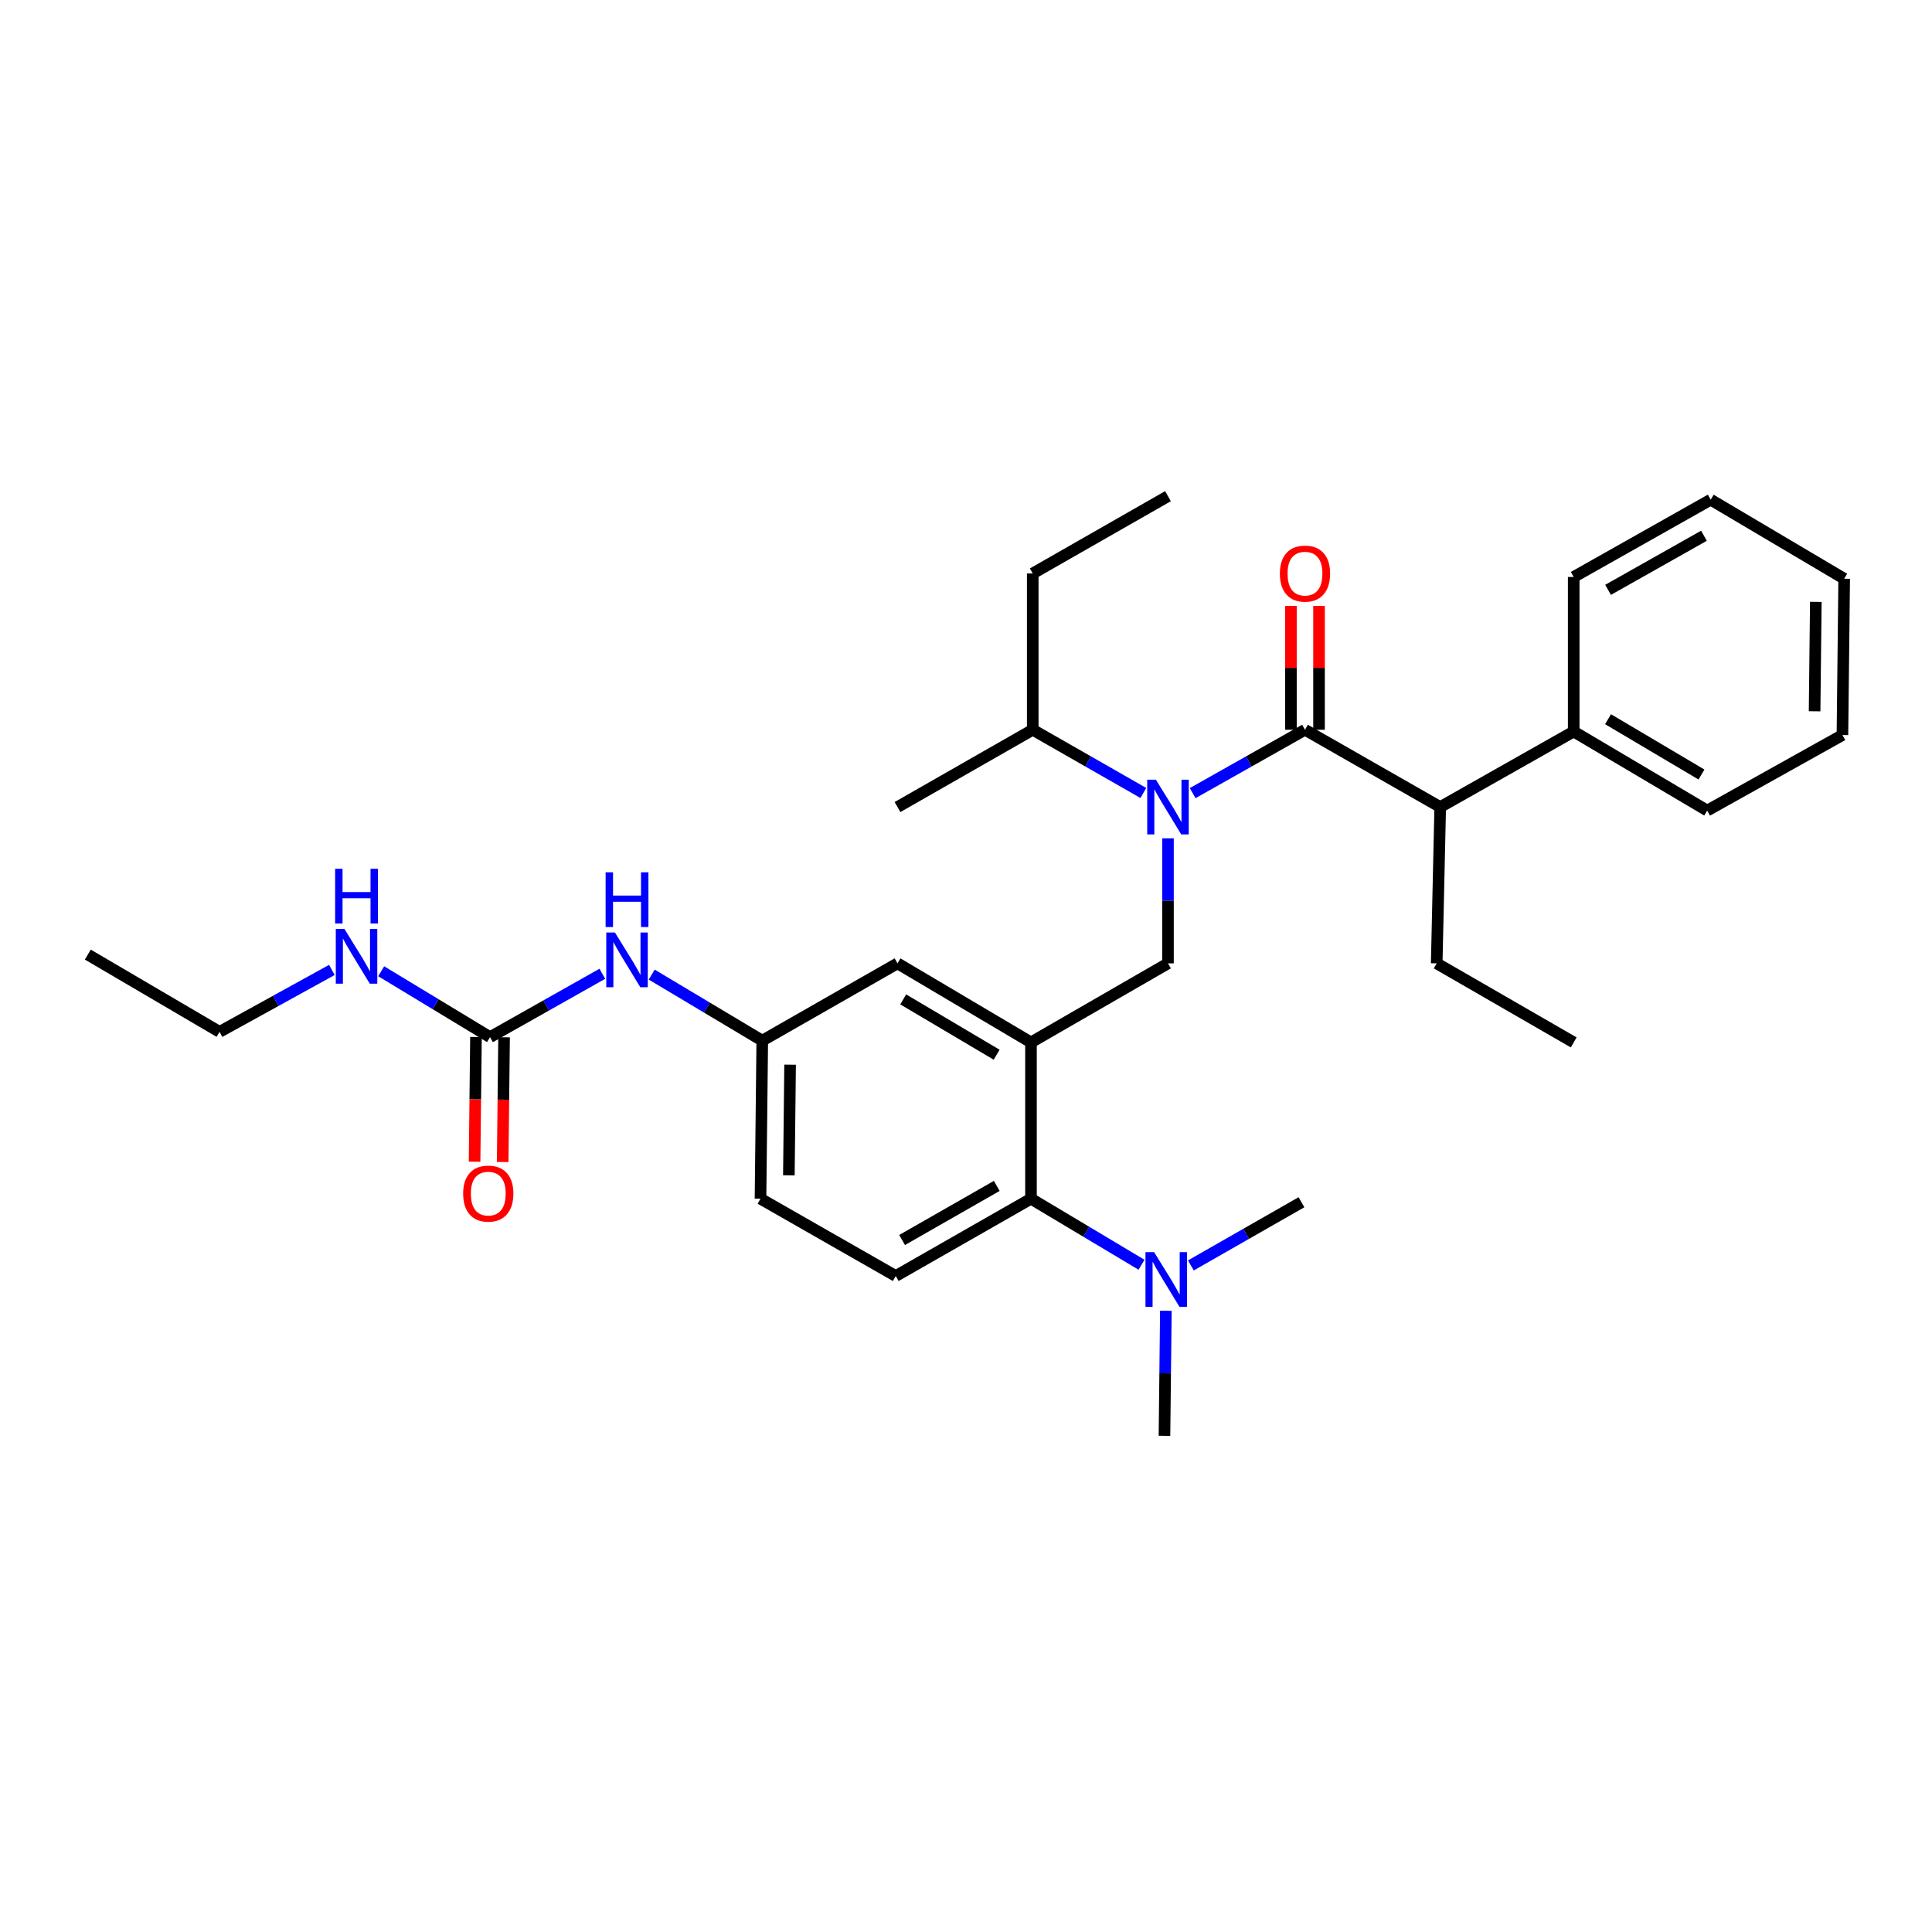 <?xml version='1.0' encoding='iso-8859-1'?>
<svg version='1.1' baseProfile='full'
              xmlns='http://www.w3.org/2000/svg'
                      xmlns:rdkit='http://www.rdkit.org/xml'
                      xmlns:xlink='http://www.w3.org/1999/xlink'
                  xml:space='preserve'
width='1000px' height='1000px' viewBox='0 0 1000 1000'>
<!-- END OF HEADER -->
<rect style='opacity:1.0;fill:#FFFFFF;stroke:none' width='1000' height='1000' x='0' y='0'> </rect>
<path class='bond-0' d='M 311.769,504.024 L 282.701,520.422' style='fill:none;fill-rule:evenodd;stroke:#0000FF;stroke-width:6px;stroke-linecap:butt;stroke-linejoin:miter;stroke-opacity:1' />
<path class='bond-0' d='M 282.701,520.422 L 253.634,536.82' style='fill:none;fill-rule:evenodd;stroke:#000000;stroke-width:6px;stroke-linecap:butt;stroke-linejoin:miter;stroke-opacity:1' />
<path class='bond-1' d='M 337.323,504.451 L 365.936,521.544' style='fill:none;fill-rule:evenodd;stroke:#0000FF;stroke-width:6px;stroke-linecap:butt;stroke-linejoin:miter;stroke-opacity:1' />
<path class='bond-1' d='M 365.936,521.544 L 394.549,538.638' style='fill:none;fill-rule:evenodd;stroke:#000000;stroke-width:6px;stroke-linecap:butt;stroke-linejoin:miter;stroke-opacity:1' />
<path class='bond-2' d='M 113.633,534.089 L 45.455,494.094' style='fill:none;fill-rule:evenodd;stroke:#000000;stroke-width:6px;stroke-linecap:butt;stroke-linejoin:miter;stroke-opacity:1' />
<path class='bond-3' d='M 113.633,534.089 L 142.706,518.062' style='fill:none;fill-rule:evenodd;stroke:#000000;stroke-width:6px;stroke-linecap:butt;stroke-linejoin:miter;stroke-opacity:1' />
<path class='bond-3' d='M 142.706,518.062 L 171.778,502.035' style='fill:none;fill-rule:evenodd;stroke:#0000FF;stroke-width:6px;stroke-linecap:butt;stroke-linejoin:miter;stroke-opacity:1' />
<path class='bond-4' d='M 253.634,536.82 L 225.468,519.771' style='fill:none;fill-rule:evenodd;stroke:#000000;stroke-width:6px;stroke-linecap:butt;stroke-linejoin:miter;stroke-opacity:1' />
<path class='bond-4' d='M 225.468,519.771 L 197.302,502.722' style='fill:none;fill-rule:evenodd;stroke:#0000FF;stroke-width:6px;stroke-linecap:butt;stroke-linejoin:miter;stroke-opacity:1' />
<path class='bond-5' d='M 246.363,536.739 L 246.002,569.02' style='fill:none;fill-rule:evenodd;stroke:#000000;stroke-width:6px;stroke-linecap:butt;stroke-linejoin:miter;stroke-opacity:1' />
<path class='bond-5' d='M 246.002,569.02 L 245.641,601.301' style='fill:none;fill-rule:evenodd;stroke:#FF0000;stroke-width:6px;stroke-linecap:butt;stroke-linejoin:miter;stroke-opacity:1' />
<path class='bond-5' d='M 260.906,536.902 L 260.545,569.183' style='fill:none;fill-rule:evenodd;stroke:#000000;stroke-width:6px;stroke-linecap:butt;stroke-linejoin:miter;stroke-opacity:1' />
<path class='bond-5' d='M 260.545,569.183 L 260.184,601.463' style='fill:none;fill-rule:evenodd;stroke:#FF0000;stroke-width:6px;stroke-linecap:butt;stroke-linejoin:miter;stroke-opacity:1' />
<path class='bond-6' d='M 745.453,417.73 L 814.544,378.639' style='fill:none;fill-rule:evenodd;stroke:#000000;stroke-width:6px;stroke-linecap:butt;stroke-linejoin:miter;stroke-opacity:1' />
<path class='bond-7' d='M 745.453,417.73 L 743.635,498.634' style='fill:none;fill-rule:evenodd;stroke:#000000;stroke-width:6px;stroke-linecap:butt;stroke-linejoin:miter;stroke-opacity:1' />
<path class='bond-8' d='M 745.453,417.73 L 675.456,377.726' style='fill:none;fill-rule:evenodd;stroke:#000000;stroke-width:6px;stroke-linecap:butt;stroke-linejoin:miter;stroke-opacity:1' />
<path class='bond-9' d='M 604.546,433.913 L 604.546,466.274' style='fill:none;fill-rule:evenodd;stroke:#0000FF;stroke-width:6px;stroke-linecap:butt;stroke-linejoin:miter;stroke-opacity:1' />
<path class='bond-9' d='M 604.546,466.274 L 604.546,498.634' style='fill:none;fill-rule:evenodd;stroke:#000000;stroke-width:6px;stroke-linecap:butt;stroke-linejoin:miter;stroke-opacity:1' />
<path class='bond-10' d='M 617.322,410.523 L 646.389,394.124' style='fill:none;fill-rule:evenodd;stroke:#0000FF;stroke-width:6px;stroke-linecap:butt;stroke-linejoin:miter;stroke-opacity:1' />
<path class='bond-10' d='M 646.389,394.124 L 675.456,377.726' style='fill:none;fill-rule:evenodd;stroke:#000000;stroke-width:6px;stroke-linecap:butt;stroke-linejoin:miter;stroke-opacity:1' />
<path class='bond-11' d='M 591.791,410.441 L 563.166,394.083' style='fill:none;fill-rule:evenodd;stroke:#0000FF;stroke-width:6px;stroke-linecap:butt;stroke-linejoin:miter;stroke-opacity:1' />
<path class='bond-11' d='M 563.166,394.083 L 534.542,377.726' style='fill:none;fill-rule:evenodd;stroke:#000000;stroke-width:6px;stroke-linecap:butt;stroke-linejoin:miter;stroke-opacity:1' />
<path class='bond-12' d='M 682.728,377.726 L 682.728,345.665' style='fill:none;fill-rule:evenodd;stroke:#000000;stroke-width:6px;stroke-linecap:butt;stroke-linejoin:miter;stroke-opacity:1' />
<path class='bond-12' d='M 682.728,345.665 L 682.728,313.604' style='fill:none;fill-rule:evenodd;stroke:#FF0000;stroke-width:6px;stroke-linecap:butt;stroke-linejoin:miter;stroke-opacity:1' />
<path class='bond-12' d='M 668.184,377.726 L 668.184,345.665' style='fill:none;fill-rule:evenodd;stroke:#000000;stroke-width:6px;stroke-linecap:butt;stroke-linejoin:miter;stroke-opacity:1' />
<path class='bond-12' d='M 668.184,345.665 L 668.184,313.604' style='fill:none;fill-rule:evenodd;stroke:#FF0000;stroke-width:6px;stroke-linecap:butt;stroke-linejoin:miter;stroke-opacity:1' />
<path class='bond-13' d='M 814.544,378.639 L 883.636,419.548' style='fill:none;fill-rule:evenodd;stroke:#000000;stroke-width:6px;stroke-linecap:butt;stroke-linejoin:miter;stroke-opacity:1' />
<path class='bond-13' d='M 832.318,372.261 L 880.682,400.897' style='fill:none;fill-rule:evenodd;stroke:#000000;stroke-width:6px;stroke-linecap:butt;stroke-linejoin:miter;stroke-opacity:1' />
<path class='bond-14' d='M 814.544,378.639 L 814.544,298.64' style='fill:none;fill-rule:evenodd;stroke:#000000;stroke-width:6px;stroke-linecap:butt;stroke-linejoin:miter;stroke-opacity:1' />
<path class='bond-15' d='M 743.635,498.634 L 814.544,539.543' style='fill:none;fill-rule:evenodd;stroke:#000000;stroke-width:6px;stroke-linecap:butt;stroke-linejoin:miter;stroke-opacity:1' />
<path class='bond-16' d='M 534.542,377.726 L 534.542,296.822' style='fill:none;fill-rule:evenodd;stroke:#000000;stroke-width:6px;stroke-linecap:butt;stroke-linejoin:miter;stroke-opacity:1' />
<path class='bond-17' d='M 534.542,377.726 L 464.545,417.73' style='fill:none;fill-rule:evenodd;stroke:#000000;stroke-width:6px;stroke-linecap:butt;stroke-linejoin:miter;stroke-opacity:1' />
<path class='bond-18' d='M 604.546,498.634 L 533.637,539.543' style='fill:none;fill-rule:evenodd;stroke:#000000;stroke-width:6px;stroke-linecap:butt;stroke-linejoin:miter;stroke-opacity:1' />
<path class='bond-19' d='M 534.542,296.822 L 604.546,256.818' style='fill:none;fill-rule:evenodd;stroke:#000000;stroke-width:6px;stroke-linecap:butt;stroke-linejoin:miter;stroke-opacity:1' />
<path class='bond-20' d='M 602.728,743.182 L 603.09,710.817' style='fill:none;fill-rule:evenodd;stroke:#000000;stroke-width:6px;stroke-linecap:butt;stroke-linejoin:miter;stroke-opacity:1' />
<path class='bond-20' d='M 603.09,710.817 L 603.452,678.453' style='fill:none;fill-rule:evenodd;stroke:#0000FF;stroke-width:6px;stroke-linecap:butt;stroke-linejoin:miter;stroke-opacity:1' />
<path class='bond-21' d='M 616.389,654.982 L 645.014,638.628' style='fill:none;fill-rule:evenodd;stroke:#0000FF;stroke-width:6px;stroke-linecap:butt;stroke-linejoin:miter;stroke-opacity:1' />
<path class='bond-21' d='M 645.014,638.628 L 673.638,622.274' style='fill:none;fill-rule:evenodd;stroke:#000000;stroke-width:6px;stroke-linecap:butt;stroke-linejoin:miter;stroke-opacity:1' />
<path class='bond-22' d='M 590.855,654.636 L 562.246,637.546' style='fill:none;fill-rule:evenodd;stroke:#0000FF;stroke-width:6px;stroke-linecap:butt;stroke-linejoin:miter;stroke-opacity:1' />
<path class='bond-22' d='M 562.246,637.546 L 533.637,620.456' style='fill:none;fill-rule:evenodd;stroke:#000000;stroke-width:6px;stroke-linecap:butt;stroke-linejoin:miter;stroke-opacity:1' />
<path class='bond-23' d='M 394.549,538.638 L 393.636,620.456' style='fill:none;fill-rule:evenodd;stroke:#000000;stroke-width:6px;stroke-linecap:butt;stroke-linejoin:miter;stroke-opacity:1' />
<path class='bond-23' d='M 408.955,551.073 L 408.316,608.345' style='fill:none;fill-rule:evenodd;stroke:#000000;stroke-width:6px;stroke-linecap:butt;stroke-linejoin:miter;stroke-opacity:1' />
<path class='bond-24' d='M 394.549,538.638 L 464.545,498.634' style='fill:none;fill-rule:evenodd;stroke:#000000;stroke-width:6px;stroke-linecap:butt;stroke-linejoin:miter;stroke-opacity:1' />
<path class='bond-25' d='M 393.636,620.456 L 463.64,660.452' style='fill:none;fill-rule:evenodd;stroke:#000000;stroke-width:6px;stroke-linecap:butt;stroke-linejoin:miter;stroke-opacity:1' />
<path class='bond-26' d='M 463.64,660.452 L 533.637,620.456' style='fill:none;fill-rule:evenodd;stroke:#000000;stroke-width:6px;stroke-linecap:butt;stroke-linejoin:miter;stroke-opacity:1' />
<path class='bond-26' d='M 466.924,641.824 L 515.922,613.827' style='fill:none;fill-rule:evenodd;stroke:#000000;stroke-width:6px;stroke-linecap:butt;stroke-linejoin:miter;stroke-opacity:1' />
<path class='bond-27' d='M 533.637,620.456 L 533.637,539.543' style='fill:none;fill-rule:evenodd;stroke:#000000;stroke-width:6px;stroke-linecap:butt;stroke-linejoin:miter;stroke-opacity:1' />
<path class='bond-28' d='M 533.637,539.543 L 464.545,498.634' style='fill:none;fill-rule:evenodd;stroke:#000000;stroke-width:6px;stroke-linecap:butt;stroke-linejoin:miter;stroke-opacity:1' />
<path class='bond-28' d='M 515.863,545.922 L 467.499,517.286' style='fill:none;fill-rule:evenodd;stroke:#000000;stroke-width:6px;stroke-linecap:butt;stroke-linejoin:miter;stroke-opacity:1' />
<path class='bond-29' d='M 883.636,419.548 L 953.641,380.457' style='fill:none;fill-rule:evenodd;stroke:#000000;stroke-width:6px;stroke-linecap:butt;stroke-linejoin:miter;stroke-opacity:1' />
<path class='bond-30' d='M 814.544,298.64 L 885.454,258.636' style='fill:none;fill-rule:evenodd;stroke:#000000;stroke-width:6px;stroke-linecap:butt;stroke-linejoin:miter;stroke-opacity:1' />
<path class='bond-30' d='M 832.327,305.306 L 881.964,277.304' style='fill:none;fill-rule:evenodd;stroke:#000000;stroke-width:6px;stroke-linecap:butt;stroke-linejoin:miter;stroke-opacity:1' />
<path class='bond-31' d='M 953.641,380.457 L 954.545,299.545' style='fill:none;fill-rule:evenodd;stroke:#000000;stroke-width:6px;stroke-linecap:butt;stroke-linejoin:miter;stroke-opacity:1' />
<path class='bond-31' d='M 939.233,368.158 L 939.867,311.519' style='fill:none;fill-rule:evenodd;stroke:#000000;stroke-width:6px;stroke-linecap:butt;stroke-linejoin:miter;stroke-opacity:1' />
<path class='bond-32' d='M 885.454,258.636 L 954.545,299.545' style='fill:none;fill-rule:evenodd;stroke:#000000;stroke-width:6px;stroke-linecap:butt;stroke-linejoin:miter;stroke-opacity:1' />
<path  class='atom-0' d='M 318.284 482.657
L 327.564 497.657
Q 328.484 499.137, 329.964 501.817
Q 331.444 504.497, 331.524 504.657
L 331.524 482.657
L 335.284 482.657
L 335.284 510.977
L 331.404 510.977
L 321.444 494.577
Q 320.284 492.657, 319.044 490.457
Q 317.844 488.257, 317.484 487.577
L 317.484 510.977
L 313.804 510.977
L 313.804 482.657
L 318.284 482.657
' fill='#0000FF'/>
<path  class='atom-0' d='M 313.464 451.505
L 317.304 451.505
L 317.304 463.545
L 331.784 463.545
L 331.784 451.505
L 335.624 451.505
L 335.624 479.825
L 331.784 479.825
L 331.784 466.745
L 317.304 466.745
L 317.304 479.825
L 313.464 479.825
L 313.464 451.505
' fill='#0000FF'/>
<path  class='atom-3' d='M 178.283 480.839
L 187.563 495.839
Q 188.483 497.319, 189.963 499.999
Q 191.443 502.679, 191.523 502.839
L 191.523 480.839
L 195.283 480.839
L 195.283 509.159
L 191.403 509.159
L 181.443 492.759
Q 180.283 490.839, 179.043 488.639
Q 177.843 486.439, 177.483 485.759
L 177.483 509.159
L 173.803 509.159
L 173.803 480.839
L 178.283 480.839
' fill='#0000FF'/>
<path  class='atom-3' d='M 173.463 449.687
L 177.303 449.687
L 177.303 461.727
L 191.783 461.727
L 191.783 449.687
L 195.623 449.687
L 195.623 478.007
L 191.783 478.007
L 191.783 464.927
L 177.303 464.927
L 177.303 478.007
L 173.463 478.007
L 173.463 449.687
' fill='#0000FF'/>
<path  class='atom-4' d='M 239.729 617.805
Q 239.729 611.005, 243.089 607.205
Q 246.449 603.405, 252.729 603.405
Q 259.009 603.405, 262.369 607.205
Q 265.729 611.005, 265.729 617.805
Q 265.729 624.685, 262.329 628.605
Q 258.929 632.485, 252.729 632.485
Q 246.489 632.485, 243.089 628.605
Q 239.729 624.725, 239.729 617.805
M 252.729 629.285
Q 257.049 629.285, 259.369 626.405
Q 261.729 623.485, 261.729 617.805
Q 261.729 612.245, 259.369 609.445
Q 257.049 606.605, 252.729 606.605
Q 248.409 606.605, 246.049 609.405
Q 243.729 612.205, 243.729 617.805
Q 243.729 623.525, 246.049 626.405
Q 248.409 629.285, 252.729 629.285
' fill='#FF0000'/>
<path  class='atom-7' d='M 598.286 403.57
L 607.566 418.57
Q 608.486 420.05, 609.966 422.73
Q 611.446 425.41, 611.526 425.57
L 611.526 403.57
L 615.286 403.57
L 615.286 431.89
L 611.406 431.89
L 601.446 415.49
Q 600.286 413.57, 599.046 411.37
Q 597.846 409.17, 597.486 408.49
L 597.486 431.89
L 593.806 431.89
L 593.806 403.57
L 598.286 403.57
' fill='#0000FF'/>
<path  class='atom-9' d='M 662.456 296.902
Q 662.456 290.102, 665.816 286.302
Q 669.176 282.502, 675.456 282.502
Q 681.736 282.502, 685.096 286.302
Q 688.456 290.102, 688.456 296.902
Q 688.456 303.782, 685.056 307.702
Q 681.656 311.582, 675.456 311.582
Q 669.216 311.582, 665.816 307.702
Q 662.456 303.822, 662.456 296.902
M 675.456 308.382
Q 679.776 308.382, 682.096 305.502
Q 684.456 302.582, 684.456 296.902
Q 684.456 291.342, 682.096 288.542
Q 679.776 285.702, 675.456 285.702
Q 671.136 285.702, 668.776 288.502
Q 666.456 291.302, 666.456 296.902
Q 666.456 302.622, 668.776 305.502
Q 671.136 308.382, 675.456 308.382
' fill='#FF0000'/>
<path  class='atom-16' d='M 597.373 648.11
L 606.653 663.11
Q 607.573 664.59, 609.053 667.27
Q 610.533 669.95, 610.613 670.11
L 610.613 648.11
L 614.373 648.11
L 614.373 676.43
L 610.493 676.43
L 600.533 660.03
Q 599.373 658.11, 598.133 655.91
Q 596.933 653.71, 596.573 653.03
L 596.573 676.43
L 592.893 676.43
L 592.893 648.11
L 597.373 648.11
' fill='#0000FF'/>
</svg>
